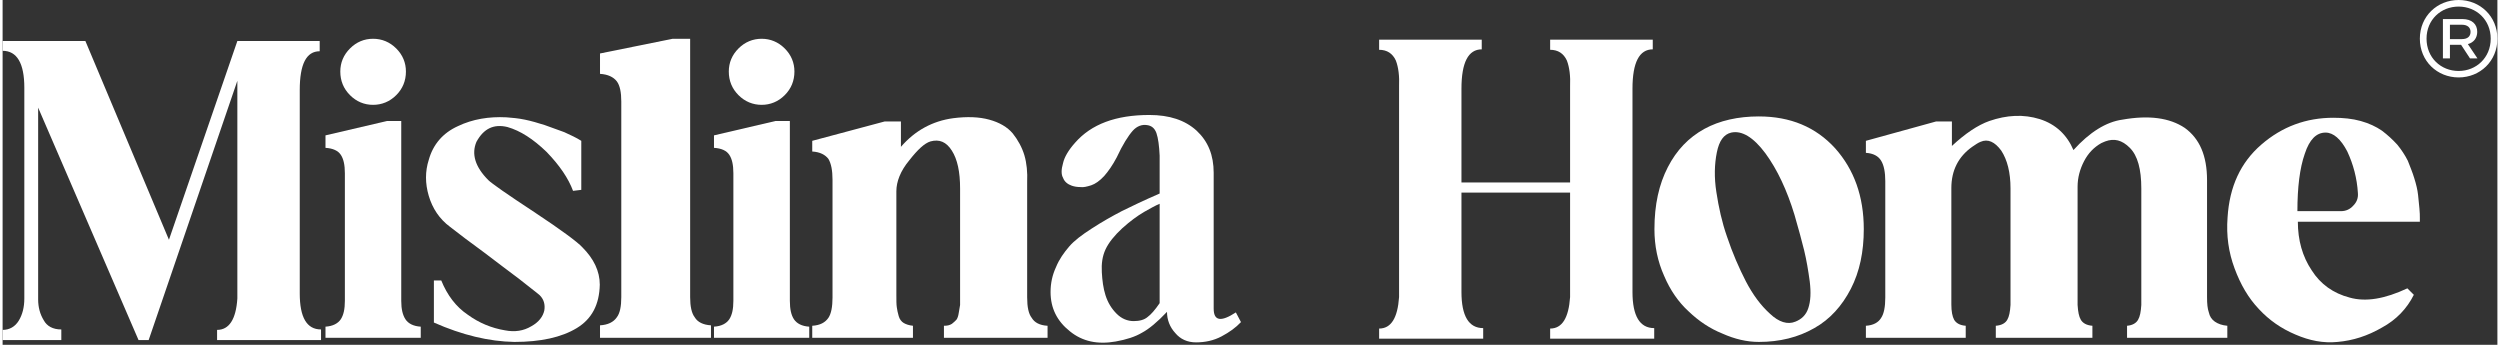<?xml version="1.0" encoding="UTF-8"?> <!-- Creator: CorelDRAW --> <svg xmlns="http://www.w3.org/2000/svg" xmlns:xlink="http://www.w3.org/1999/xlink" xmlns:xodm="http://www.corel.com/coreldraw/odm/2003" xml:space="preserve" width="203px" height="28px" version="1.1" style="shape-rendering:geometricPrecision; text-rendering:geometricPrecision; image-rendering:optimizeQuality; fill-rule:evenodd; clip-rule:evenodd" viewBox="0 0 223.92 30.95"><rect x="0" y="0" width="223.92" height="30.95" fill="#333333" stroke="none"/> <defs> <style type="text/css"> <![CDATA[ .fil0 {fill:white;fill-rule:nonzero} ]]> </style> </defs> <g id="Katman_x0020_1">  <path class="fil0" d="M26.67 26.33c0,2.16 0.63,3.24 1.91,3.24l0 0.95 -9.33 0 0 -0.91c1.08,0 1.7,-0.95 1.82,-2.82l0 -19.54 -7.96 23.27 -0.91 0 -9.01 -20.86 0 17.21c0,0.71 0.17,1.33 0.5,1.87 0.29,0.54 0.83,0.83 1.58,0.83l0 0.95 -5.27 0 0 -0.91c0.62,0 1.12,-0.29 1.45,-0.83 0.33,-0.54 0.5,-1.2 0.5,-1.99l0 -18.92c0,-2.19 -0.66,-3.31 -1.95,-3.31l0 -0.88 5.14 0 2.29 0 7.5 17.84 6.14 -17.84 7.39 0 0 0.92c-1.2,0 -1.79,1.16 -1.79,3.48l0 18.25z"></path> <path id="1" class="fil0" d="M35.78 27c0,0.75 0.13,1.28 0.38,1.66 0.24,0.37 0.7,0.62 1.37,0.66l0 1 -8.55 0 0 -1c0.66,-0.04 1.12,-0.29 1.37,-0.66 0.25,-0.38 0.37,-0.91 0.37,-1.66l0 -11.45c0,-0.75 -0.12,-1.29 -0.37,-1.66 -0.25,-0.37 -0.71,-0.58 -1.37,-0.62l0 -1.12 5.52 -1.29 1.28 0 0 16.14zm-0.45 -18.46c-0.58,0.58 -1.29,0.87 -2.08,0.87 -0.79,0 -1.49,-0.29 -2.07,-0.87 -0.58,-0.58 -0.87,-1.29 -0.87,-2.12 0,-0.79 0.29,-1.49 0.87,-2.07 0.58,-0.58 1.28,-0.87 2.07,-0.87 0.79,0 1.5,0.29 2.08,0.87 0.58,0.58 0.87,1.28 0.87,2.07 0,0.83 -0.29,1.54 -0.87,2.12z"></path> <path id="2" class="fil0" d="M52.03 22.19c1.03,1.03 1.57,2.15 1.57,3.36 -0.04,1.78 -0.7,3.07 -2.07,3.9 -1.37,0.83 -3.24,1.24 -5.6,1.24 -2.28,-0.04 -4.69,-0.62 -7.22,-1.74l0 -3.78 0.66 0c0.54,1.33 1.33,2.37 2.37,3.07 1.03,0.75 2.15,1.21 3.36,1.41 0.87,0.17 1.66,0.05 2.36,-0.37 0.67,-0.37 1.04,-0.87 1.16,-1.41 0.09,-0.54 -0.04,-1 -0.41,-1.37 -0.33,-0.29 -0.96,-0.75 -1.83,-1.45 -0.87,-0.67 -1.95,-1.45 -3.19,-2.41 -1.25,-0.91 -2.24,-1.66 -3.03,-2.28 -0.95,-0.7 -1.58,-1.66 -1.91,-2.78 -0.33,-1.12 -0.33,-2.2 0,-3.23 0.38,-1.37 1.25,-2.41 2.62,-3.03 1.32,-0.63 2.78,-0.87 4.35,-0.79 0.5,0.04 1.04,0.08 1.66,0.21 0.58,0.12 1.16,0.29 1.79,0.49 0.58,0.21 1.16,0.42 1.74,0.63 0.54,0.25 1.08,0.49 1.53,0.78l0 4.4 -0.74 0.09c-0.42,-1.13 -1.21,-2.29 -2.37,-3.49 -1.2,-1.16 -2.36,-1.91 -3.52,-2.24 -1.21,-0.29 -2.12,0.12 -2.78,1.33 -0.46,1.08 -0.13,2.24 1.07,3.44 0.29,0.29 1.66,1.25 4.11,2.86 2.45,1.62 3.9,2.7 4.32,3.16z"></path> <path id="3" class="fil0" d="M61.71 26.67c0,0.83 0.13,1.45 0.42,1.82 0.25,0.42 0.75,0.67 1.45,0.71l0 1.12 -9.96 0 0 -1.12c0.71,-0.04 1.21,-0.29 1.5,-0.71 0.29,-0.37 0.41,-0.99 0.41,-1.82l0 -17.55c0,-0.83 -0.12,-1.45 -0.41,-1.83 -0.29,-0.37 -0.79,-0.62 -1.5,-0.66l0 -1.83 6.52 -1.32 1.57 0 0 23.19z"></path> <path id="4" class="fil0" d="M70.66 27c0,0.75 0.12,1.28 0.37,1.66 0.25,0.37 0.7,0.62 1.37,0.66l0 1 -8.55 0 0 -1c0.67,-0.04 1.12,-0.29 1.37,-0.66 0.25,-0.38 0.37,-0.91 0.37,-1.66l0 -11.45c0,-0.75 -0.12,-1.29 -0.37,-1.66 -0.25,-0.37 -0.7,-0.58 -1.37,-0.62l0 -1.12 5.52 -1.29 1.29 0 0 16.14zm-0.46 -18.46c-0.58,0.58 -1.29,0.87 -2.07,0.87 -0.79,0 -1.5,-0.29 -2.08,-0.87 -0.58,-0.58 -0.87,-1.29 -0.87,-2.12 0,-0.79 0.29,-1.49 0.87,-2.07 0.58,-0.58 1.29,-0.87 2.08,-0.87 0.78,0 1.49,0.29 2.07,0.87 0.58,0.58 0.87,1.28 0.87,2.07 0,0.83 -0.29,1.54 -0.87,2.12z"></path> <path id="5" class="fil0" d="M91.96 26.71c0,0.83 0.12,1.45 0.41,1.82 0.25,0.42 0.71,0.67 1.42,0.71l0 1.08 -9.3 0 0 -1.08c0.29,0 0.5,-0.04 0.71,-0.17 0.16,-0.12 0.29,-0.25 0.41,-0.37 0.09,-0.12 0.17,-0.33 0.21,-0.62 0.04,-0.25 0.08,-0.5 0.12,-0.71 0,-0.21 0,-0.54 0,-0.91l0 -9.54c0,-1.5 -0.24,-2.62 -0.74,-3.4 -0.5,-0.79 -1.12,-1.04 -1.91,-0.83 -0.54,0.16 -1.16,0.74 -1.91,1.7 -0.79,0.95 -1.16,1.91 -1.16,2.78l0 9.29c0,0.5 0,0.87 0.04,1.12 0.04,0.25 0.08,0.5 0.17,0.79 0.08,0.29 0.25,0.5 0.45,0.62 0.21,0.12 0.46,0.21 0.83,0.25l0 1.08 -9.04 0 0 -1.08c0.7,-0.04 1.16,-0.29 1.45,-0.71 0.25,-0.37 0.37,-0.99 0.37,-1.82l0 -10.58c0,-0.83 -0.12,-1.45 -0.37,-1.87 -0.29,-0.37 -0.75,-0.62 -1.45,-0.66l0 -0.96 6.51 -1.74 1.45 0 0 2.28c1.25,-1.45 2.83,-2.32 4.69,-2.57 1.25,-0.16 2.33,-0.12 3.24,0.13 0.91,0.25 1.62,0.66 2.11,1.24 0.46,0.58 0.83,1.25 1.04,1.95 0.21,0.71 0.29,1.54 0.25,2.41l0 10.37z"></path> <path id="6" class="fil0" d="M110.69 28.04l0.46 0.87c-0.46,0.49 -1.04,0.91 -1.74,1.28 -0.71,0.38 -1.5,0.54 -2.29,0.54 -0.78,0 -1.41,-0.29 -1.86,-0.83 -0.5,-0.54 -0.75,-1.2 -0.75,-1.91 -0.87,0.92 -1.62,1.54 -2.24,1.87 -0.62,0.37 -1.41,0.62 -2.36,0.79 -1.62,0.29 -2.99,0 -4.11,-0.91 -1.16,-0.92 -1.74,-2.08 -1.74,-3.53 0,-0.79 0.16,-1.53 0.49,-2.24 0.29,-0.71 0.71,-1.29 1.17,-1.83 0.45,-0.53 1.16,-1.07 2.07,-1.65 0.91,-0.59 1.78,-1.08 2.66,-1.54 0.83,-0.41 1.95,-0.95 3.4,-1.58 0,-0.16 0,-0.49 0,-1.03 0,-0.54 0,-0.96 0,-1.29 0,-0.29 0,-0.66 0,-1.08 -0.04,-0.87 -0.13,-1.57 -0.29,-2.03 -0.17,-0.46 -0.46,-0.66 -0.83,-0.71 -0.46,-0.08 -0.92,0.09 -1.29,0.5 -0.41,0.46 -0.91,1.25 -1.45,2.41 -0.37,0.7 -0.75,1.24 -1.12,1.66 -0.42,0.45 -0.79,0.7 -1.16,0.83 -0.38,0.12 -0.71,0.2 -0.96,0.16 -0.29,0 -0.54,-0.04 -0.78,-0.12 -0.38,-0.13 -0.67,-0.37 -0.79,-0.71 -0.17,-0.29 -0.17,-0.74 0,-1.32 0.12,-0.54 0.49,-1.17 1.08,-1.83 1.45,-1.66 3.65,-2.49 6.67,-2.49 1.79,0 3.2,0.46 4.24,1.41 1.03,0.96 1.53,2.2 1.53,3.78l0 12.19c0,1.12 0.66,1.21 1.99,0.34zm-6.84 -0.83c0,-0.38 0,-1.87 0,-4.53 0,-2.61 0,-4.1 0,-4.39 -0.38,0.16 -0.83,0.41 -1.41,0.74 -0.58,0.34 -1.25,0.83 -1.95,1.46 -0.71,0.66 -1.21,1.28 -1.5,1.9 -0.29,0.63 -0.37,1.29 -0.33,2.04 0.04,0.74 0.13,1.45 0.33,2.07 0.21,0.66 0.54,1.2 1,1.66 0.46,0.46 0.99,0.66 1.53,0.66 0.54,0 0.96,-0.12 1.25,-0.37 0.29,-0.21 0.66,-0.62 1.08,-1.24z"></path> <path id="7" class="fil0" d="M146.29 26.21c0,2.16 0.66,3.24 1.95,3.24l0 0.95 -9.34 0 0 -0.91c1.08,0 1.66,-0.96 1.79,-2.82l0 -9.38 -9.75 0 0 8.92c0,2.16 0.66,3.24 1.95,3.24l0 0.95 -9.34 0 0 -0.91c1.08,0 1.66,-0.96 1.79,-2.82l0 -18.92c0.04,-0.91 -0.05,-1.7 -0.29,-2.32 -0.29,-0.63 -0.79,-0.96 -1.5,-0.96l0 -0.91 9.21 0 0 0.87c-1.2,0 -1.82,1.16 -1.82,3.53l0 8.42 9.75 0 0 -8.63c0.04,-0.91 -0.05,-1.7 -0.29,-2.32 -0.29,-0.63 -0.79,-0.96 -1.5,-0.96l0 -0.91 9.21 0 0 0.87c-1.2,0 -1.82,1.16 -1.82,3.53l0 18.25z"></path> <path id="8" class="fil0" d="M157.63 10.45c2.83,0 5.11,0.95 6.85,2.86 1.7,1.91 2.57,4.31 2.57,7.26 0,2.03 -0.37,3.81 -1.16,5.35 -0.79,1.53 -1.87,2.74 -3.28,3.53 -1.45,0.83 -3.11,1.24 -4.98,1.24 -1.07,0 -2.15,-0.25 -3.27,-0.75 -1.12,-0.45 -2.12,-1.12 -3.03,-1.99 -0.91,-0.83 -1.66,-1.91 -2.2,-3.19 -0.58,-1.29 -0.87,-2.7 -0.87,-4.19 0,-2.2 0.41,-4.03 1.2,-5.56 0.79,-1.54 1.87,-2.66 3.28,-3.44 1.37,-0.75 3.03,-1.12 4.89,-1.12zm3.28 18.42c0.54,-0.21 0.96,-0.59 1.16,-1.21 0.21,-0.62 0.25,-1.41 0.13,-2.4 -0.13,-0.96 -0.29,-1.91 -0.5,-2.78 -0.21,-0.87 -0.5,-1.91 -0.87,-3.2 -0.67,-2.2 -1.54,-4.06 -2.61,-5.52 -1.08,-1.45 -2.12,-2.07 -3.07,-1.86 -0.67,0.16 -1.08,0.74 -1.29,1.78 -0.21,1.04 -0.25,2.24 -0.04,3.57 0.21,1.37 0.5,2.7 0.95,3.98 0.5,1.5 1.08,2.82 1.7,4.03 0.63,1.2 1.33,2.15 2.16,2.9 0.79,0.75 1.58,1 2.28,0.71z"></path> <path id="9" class="fil0" d="M197.86 26.71c0,0.54 0.04,0.99 0.16,1.33 0.08,0.37 0.25,0.62 0.54,0.83 0.29,0.2 0.66,0.33 1.12,0.37l0 1.08 -9 0 0 -1.08c0.5,-0.04 0.83,-0.25 0.99,-0.54 0.17,-0.29 0.25,-0.71 0.29,-1.33l0 -10.45c0,-1.74 -0.33,-2.95 -1.03,-3.65 -0.71,-0.71 -1.41,-0.87 -2.2,-0.58 -0.13,0.04 -0.25,0.12 -0.37,0.16 -0.67,0.38 -1.17,0.91 -1.54,1.62 -0.37,0.71 -0.58,1.49 -0.58,2.28l0 10.62c0.04,0.62 0.12,1.04 0.29,1.33 0.17,0.29 0.5,0.5 1.04,0.54l0 1.08 -8.67 0 0 -1.08c0.54,-0.04 0.87,-0.25 1.03,-0.54 0.17,-0.29 0.25,-0.71 0.29,-1.33l0 -10.45c0,-1.45 -0.29,-2.57 -0.83,-3.4 -0.58,-0.79 -1.2,-1.08 -1.86,-0.79 -0.21,0.08 -0.46,0.25 -0.75,0.45 -1.24,0.88 -1.87,2.12 -1.87,3.7l0 10.45c0,0.62 0.09,1.08 0.25,1.37 0.17,0.29 0.5,0.5 1.04,0.54l0 1.08 -8.96 0 0 -1.08c0.66,-0.04 1.12,-0.29 1.37,-0.71 0.25,-0.37 0.37,-0.99 0.37,-1.82l0 -10.46c0,-0.78 -0.12,-1.41 -0.37,-1.82 -0.25,-0.42 -0.71,-0.67 -1.37,-0.71l0 -1.08 6.31 -1.74 1.41 0 0 2.2c1.2,-1.12 2.32,-1.87 3.36,-2.24 1.57,-0.54 3.07,-0.62 4.52,-0.17 1.45,0.46 2.45,1.42 3.03,2.78 1.45,-1.61 2.94,-2.53 4.39,-2.73 2.37,-0.42 4.24,-0.17 5.6,0.74 1.33,0.96 2,2.49 2,4.69l0 10.54z"></path> <path id="10" class="fil0" d="M209.2 10.57c0.87,0 1.7,0.08 2.45,0.29 0.75,0.21 1.37,0.5 1.91,0.87 0.5,0.38 0.95,0.79 1.37,1.25 0.37,0.45 0.7,0.95 0.95,1.45 0.21,0.54 0.42,1.04 0.58,1.57 0.17,0.54 0.29,1.04 0.34,1.5 0.04,0.45 0.08,0.87 0.12,1.2 0.04,0.37 0.04,0.67 0.04,0.87 0,0.21 0,0.33 0,0.33l-10.95 0c0,1.66 0.41,3.12 1.24,4.36 0.79,1.25 1.95,2.07 3.41,2.45 1.45,0.41 3.15,0.12 5.18,-0.83l0.58 0.58c-0.62,1.24 -1.57,2.24 -2.86,2.94 -1.29,0.75 -2.61,1.17 -3.98,1.29 -1.29,0.13 -2.53,-0.12 -3.78,-0.66 -1.28,-0.54 -2.36,-1.29 -3.28,-2.28 -0.95,-1 -1.65,-2.2 -2.19,-3.66 -0.54,-1.45 -0.75,-2.94 -0.63,-4.56 0.17,-2.78 1.17,-4.94 3.03,-6.55 1.87,-1.62 4.03,-2.41 6.47,-2.41zm0.71 8.38c0.41,0 0.79,-0.17 1.08,-0.5 0.29,-0.29 0.45,-0.66 0.41,-1.12 -0.08,-1.33 -0.41,-2.57 -0.95,-3.73 -0.58,-1.12 -1.25,-1.7 -1.95,-1.7 -0.83,0 -1.45,0.62 -1.87,1.91 -0.45,1.28 -0.66,3.02 -0.66,5.14l3.94 0z"></path> <path class="fil0" d="M220.44 0c-1.92,0 -3.48,1.46 -3.48,3.47 0,2.02 1.56,3.48 3.48,3.48 1.92,0 3.48,-1.46 3.48,-3.48 0,-2.01 -1.56,-3.47 -3.48,-3.47zm0 6.37c-1.6,0 -2.88,-1.2 -2.88,-2.9 0,-1.69 1.28,-2.88 2.88,-2.88 1.59,0 2.88,1.19 2.88,2.88 0,1.7 -1.29,2.9 -2.88,2.9zm1.67 -3.5c0.01,-0.71 -0.49,-1.16 -1.33,-1.16l-1.75 0 0 3.53 0.63 0 0 -1.22 1 0 0.8 1.22 0.67 0 -0.86 -1.28c0.54,-0.15 0.83,-0.55 0.84,-1.09zm-2.45 -0.65l1.07 0c0.54,0 0.78,0.28 0.78,0.64 0,0.38 -0.24,0.65 -0.78,0.65l-1.07 0 0 -1.29z"></path> </g> </svg> 
